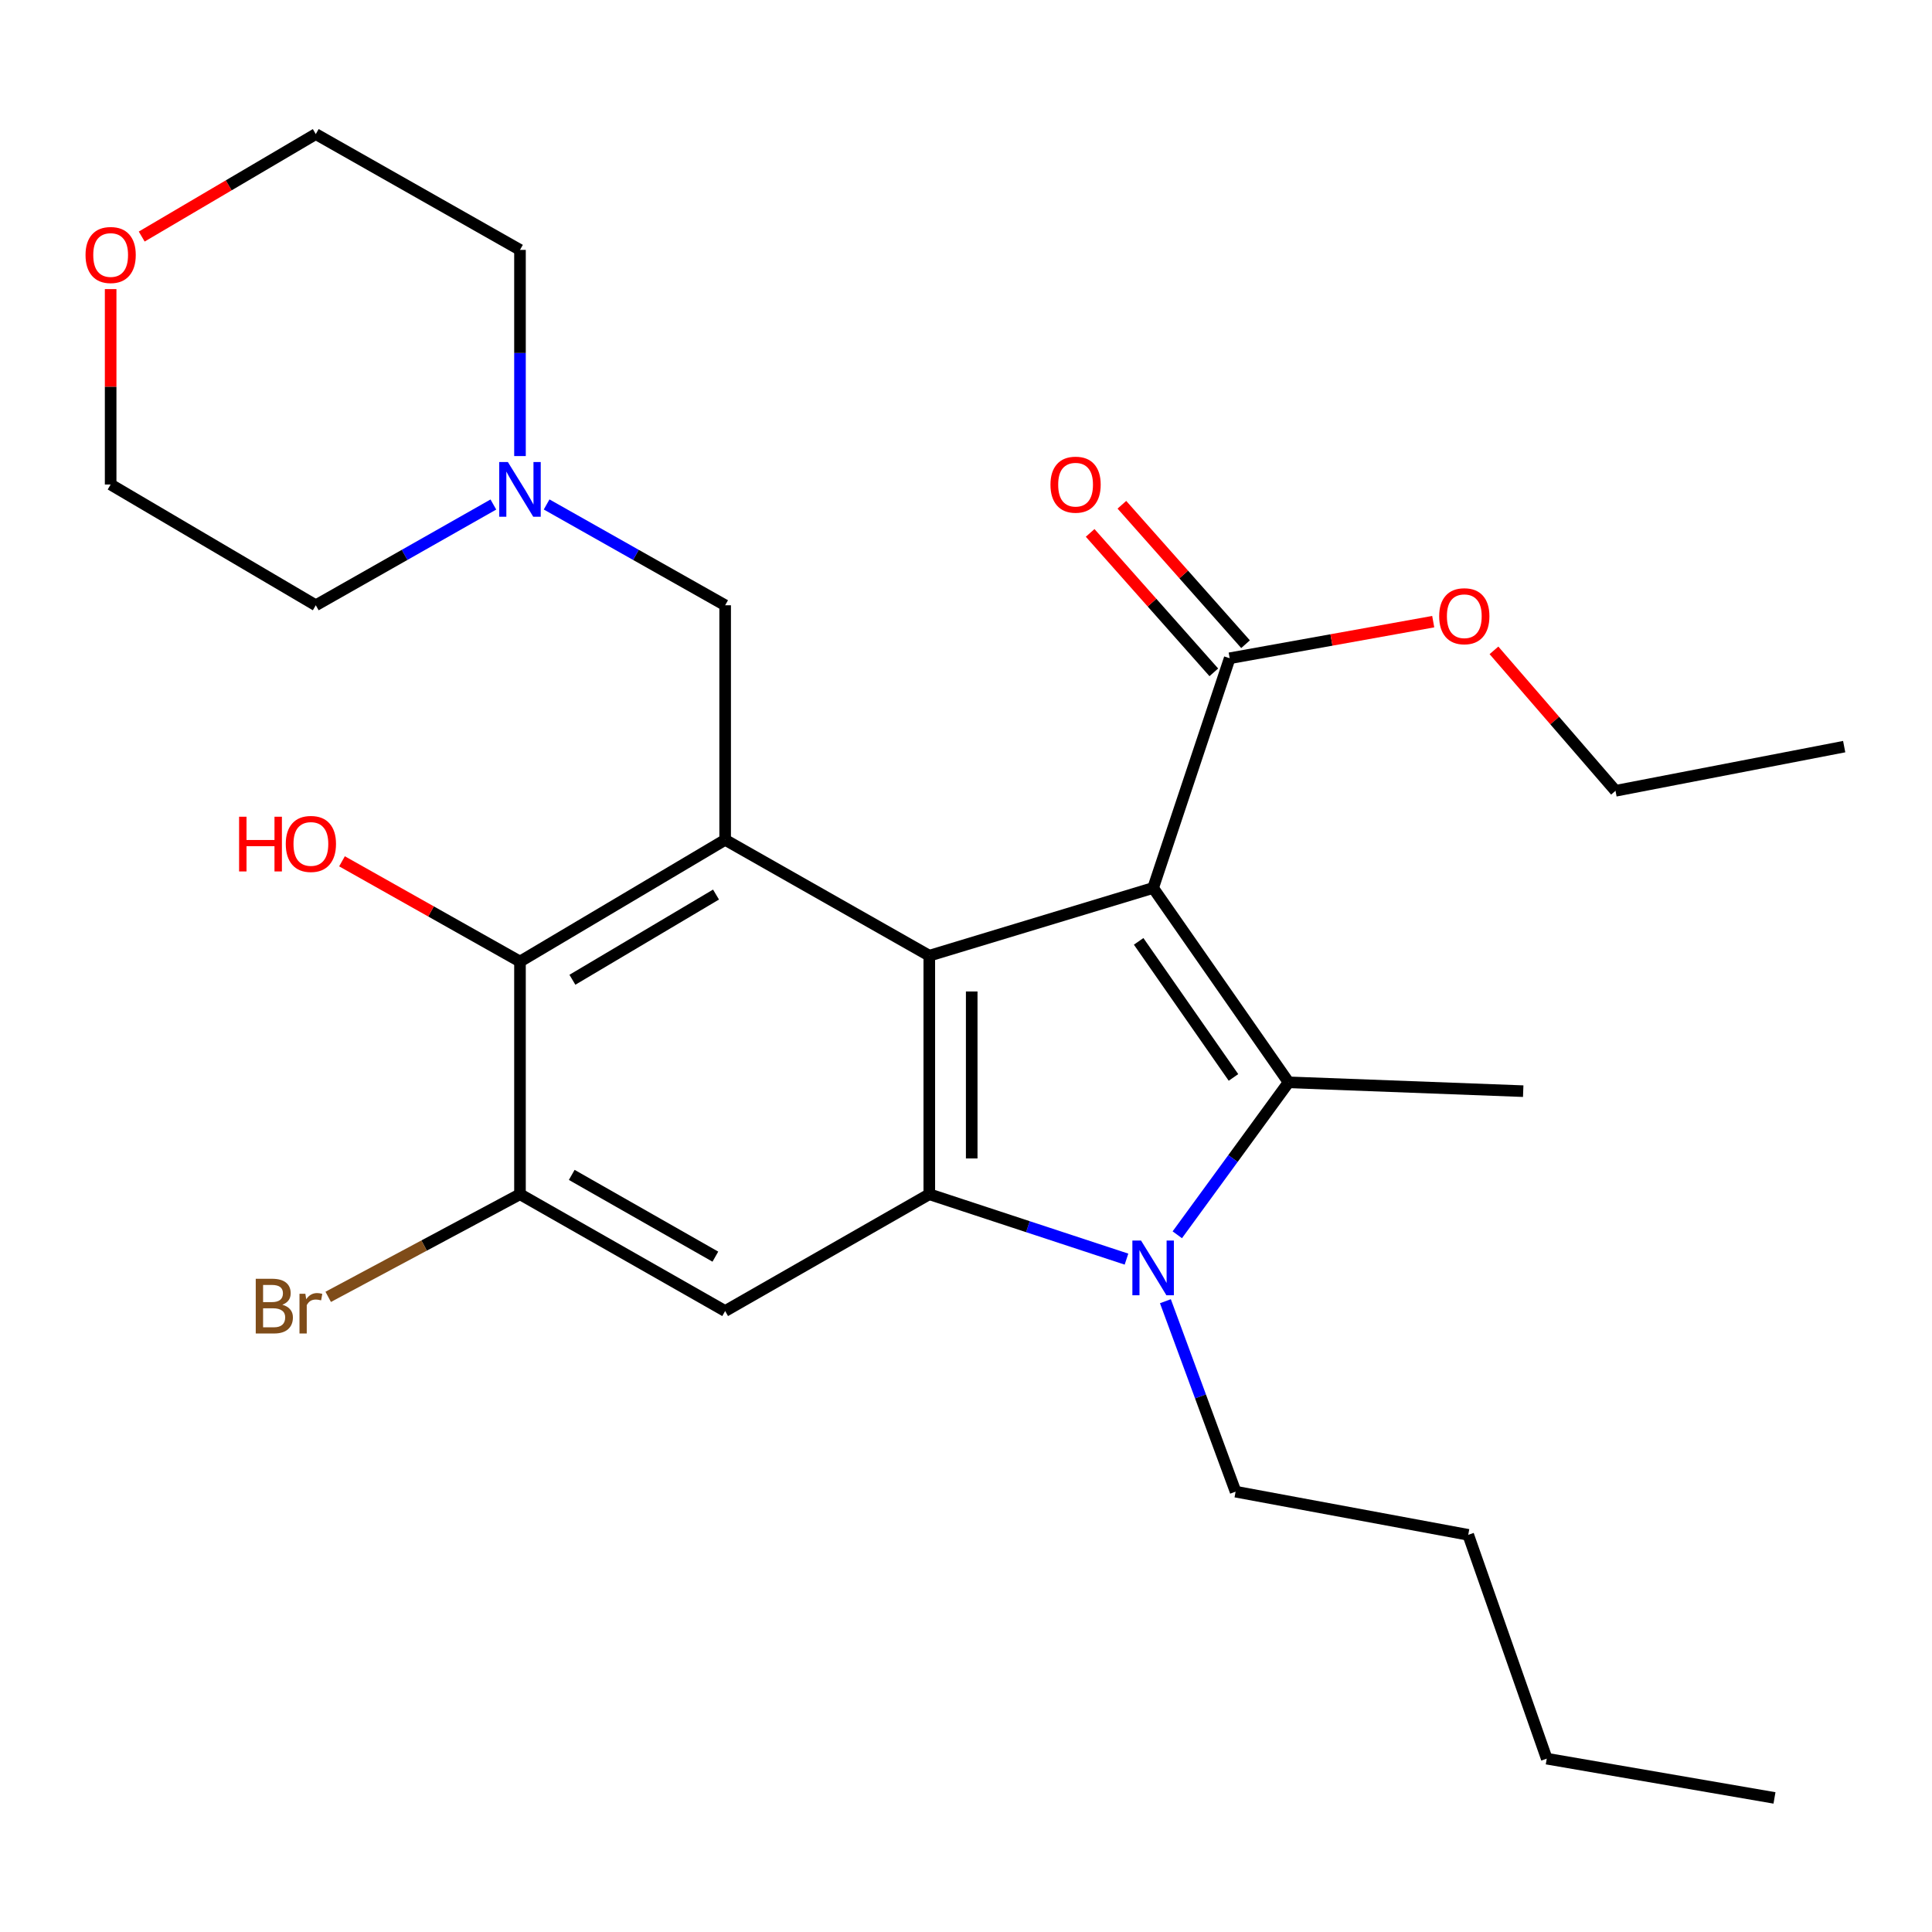 <?xml version='1.0' encoding='iso-8859-1'?>
<svg version='1.1' baseProfile='full'
              xmlns='http://www.w3.org/2000/svg'
                      xmlns:rdkit='http://www.rdkit.org/xml'
                      xmlns:xlink='http://www.w3.org/1999/xlink'
                  xml:space='preserve'
width='1000px' height='1000px' viewBox='0 0 1000 1000'>
<!-- END OF HEADER -->
<rect style='opacity:1.0;fill:#FFFFFF;stroke:none' width='1000' height='1000' x='0' y='0'> </rect>
<path class='bond-0' d='M 596.855,459.606 L 481.003,494.67' style='fill:none;fill-rule:evenodd;stroke:#000000;stroke-width:6px;stroke-linecap:butt;stroke-linejoin:miter;stroke-opacity:1' />
<path class='bond-1' d='M 596.855,459.606 L 666.971,560.213' style='fill:none;fill-rule:evenodd;stroke:#000000;stroke-width:6px;stroke-linecap:butt;stroke-linejoin:miter;stroke-opacity:1' />
<path class='bond-1' d='M 589.362,487.249 L 638.443,557.674' style='fill:none;fill-rule:evenodd;stroke:#000000;stroke-width:6px;stroke-linecap:butt;stroke-linejoin:miter;stroke-opacity:1' />
<path class='bond-7' d='M 596.855,459.606 L 636.481,340.718' style='fill:none;fill-rule:evenodd;stroke:#000000;stroke-width:6px;stroke-linecap:butt;stroke-linejoin:miter;stroke-opacity:1' />
<path class='bond-3' d='M 481.003,494.67 L 481.003,618.132' style='fill:none;fill-rule:evenodd;stroke:#000000;stroke-width:6px;stroke-linecap:butt;stroke-linejoin:miter;stroke-opacity:1' />
<path class='bond-3' d='M 502.957,513.19 L 502.957,599.613' style='fill:none;fill-rule:evenodd;stroke:#000000;stroke-width:6px;stroke-linecap:butt;stroke-linejoin:miter;stroke-opacity:1' />
<path class='bond-4' d='M 481.003,494.67 L 375.336,434.689' style='fill:none;fill-rule:evenodd;stroke:#000000;stroke-width:6px;stroke-linecap:butt;stroke-linejoin:miter;stroke-opacity:1' />
<path class='bond-2' d='M 666.971,560.213 L 638.167,599.669' style='fill:none;fill-rule:evenodd;stroke:#000000;stroke-width:6px;stroke-linecap:butt;stroke-linejoin:miter;stroke-opacity:1' />
<path class='bond-2' d='M 638.167,599.669 L 609.363,639.125' style='fill:none;fill-rule:evenodd;stroke:#0000FF;stroke-width:6px;stroke-linecap:butt;stroke-linejoin:miter;stroke-opacity:1' />
<path class='bond-15' d='M 666.971,560.213 L 788.409,564.786' style='fill:none;fill-rule:evenodd;stroke:#000000;stroke-width:6px;stroke-linecap:butt;stroke-linejoin:miter;stroke-opacity:1' />
<path class='bond-14' d='M 603.211,673.504 L 621.376,722.794' style='fill:none;fill-rule:evenodd;stroke:#0000FF;stroke-width:6px;stroke-linecap:butt;stroke-linejoin:miter;stroke-opacity:1' />
<path class='bond-14' d='M 621.376,722.794 L 639.542,772.085' style='fill:none;fill-rule:evenodd;stroke:#000000;stroke-width:6px;stroke-linecap:butt;stroke-linejoin:miter;stroke-opacity:1' />
<path class='bond-27' d='M 583.066,651.72 L 532.035,634.926' style='fill:none;fill-rule:evenodd;stroke:#0000FF;stroke-width:6px;stroke-linecap:butt;stroke-linejoin:miter;stroke-opacity:1' />
<path class='bond-27' d='M 532.035,634.926 L 481.003,618.132' style='fill:none;fill-rule:evenodd;stroke:#000000;stroke-width:6px;stroke-linecap:butt;stroke-linejoin:miter;stroke-opacity:1' />
<path class='bond-5' d='M 481.003,618.132 L 375.336,678.589' style='fill:none;fill-rule:evenodd;stroke:#000000;stroke-width:6px;stroke-linecap:butt;stroke-linejoin:miter;stroke-opacity:1' />
<path class='bond-6' d='M 375.336,434.689 L 269.143,497.695' style='fill:none;fill-rule:evenodd;stroke:#000000;stroke-width:6px;stroke-linecap:butt;stroke-linejoin:miter;stroke-opacity:1' />
<path class='bond-6' d='M 370.609,463.02 L 296.274,507.124' style='fill:none;fill-rule:evenodd;stroke:#000000;stroke-width:6px;stroke-linecap:butt;stroke-linejoin:miter;stroke-opacity:1' />
<path class='bond-9' d='M 375.336,434.689 L 375.336,313.288' style='fill:none;fill-rule:evenodd;stroke:#000000;stroke-width:6px;stroke-linecap:butt;stroke-linejoin:miter;stroke-opacity:1' />
<path class='bond-28' d='M 375.336,678.589 L 269.143,618.132' style='fill:none;fill-rule:evenodd;stroke:#000000;stroke-width:6px;stroke-linecap:butt;stroke-linejoin:miter;stroke-opacity:1' />
<path class='bond-28' d='M 370.268,650.442 L 295.933,608.123' style='fill:none;fill-rule:evenodd;stroke:#000000;stroke-width:6px;stroke-linecap:butt;stroke-linejoin:miter;stroke-opacity:1' />
<path class='bond-8' d='M 269.143,497.695 L 269.143,618.132' style='fill:none;fill-rule:evenodd;stroke:#000000;stroke-width:6px;stroke-linecap:butt;stroke-linejoin:miter;stroke-opacity:1' />
<path class='bond-16' d='M 269.143,497.695 L 223.081,471.752' style='fill:none;fill-rule:evenodd;stroke:#000000;stroke-width:6px;stroke-linecap:butt;stroke-linejoin:miter;stroke-opacity:1' />
<path class='bond-16' d='M 223.081,471.752 L 177.019,445.809' style='fill:none;fill-rule:evenodd;stroke:#FF0000;stroke-width:6px;stroke-linecap:butt;stroke-linejoin:miter;stroke-opacity:1' />
<path class='bond-11' d='M 644.693,333.434 L 612.689,297.349' style='fill:none;fill-rule:evenodd;stroke:#000000;stroke-width:6px;stroke-linecap:butt;stroke-linejoin:miter;stroke-opacity:1' />
<path class='bond-11' d='M 612.689,297.349 L 580.686,261.265' style='fill:none;fill-rule:evenodd;stroke:#FF0000;stroke-width:6px;stroke-linecap:butt;stroke-linejoin:miter;stroke-opacity:1' />
<path class='bond-11' d='M 628.269,348.001 L 596.265,311.916' style='fill:none;fill-rule:evenodd;stroke:#000000;stroke-width:6px;stroke-linecap:butt;stroke-linejoin:miter;stroke-opacity:1' />
<path class='bond-11' d='M 596.265,311.916 L 564.261,275.831' style='fill:none;fill-rule:evenodd;stroke:#FF0000;stroke-width:6px;stroke-linecap:butt;stroke-linejoin:miter;stroke-opacity:1' />
<path class='bond-17' d='M 636.481,340.718 L 689.157,331.242' style='fill:none;fill-rule:evenodd;stroke:#000000;stroke-width:6px;stroke-linecap:butt;stroke-linejoin:miter;stroke-opacity:1' />
<path class='bond-17' d='M 689.157,331.242 L 741.834,321.767' style='fill:none;fill-rule:evenodd;stroke:#FF0000;stroke-width:6px;stroke-linecap:butt;stroke-linejoin:miter;stroke-opacity:1' />
<path class='bond-13' d='M 269.143,618.132 L 219.513,644.692' style='fill:none;fill-rule:evenodd;stroke:#000000;stroke-width:6px;stroke-linecap:butt;stroke-linejoin:miter;stroke-opacity:1' />
<path class='bond-13' d='M 219.513,644.692 L 169.883,671.252' style='fill:none;fill-rule:evenodd;stroke:#7F4C19;stroke-width:6px;stroke-linecap:butt;stroke-linejoin:miter;stroke-opacity:1' />
<path class='bond-10' d='M 375.336,313.288 L 329.134,287.197' style='fill:none;fill-rule:evenodd;stroke:#000000;stroke-width:6px;stroke-linecap:butt;stroke-linejoin:miter;stroke-opacity:1' />
<path class='bond-10' d='M 329.134,287.197 L 282.932,261.106' style='fill:none;fill-rule:evenodd;stroke:#0000FF;stroke-width:6px;stroke-linecap:butt;stroke-linejoin:miter;stroke-opacity:1' />
<path class='bond-18' d='M 255.365,261.137 L 209.408,287.213' style='fill:none;fill-rule:evenodd;stroke:#0000FF;stroke-width:6px;stroke-linecap:butt;stroke-linejoin:miter;stroke-opacity:1' />
<path class='bond-18' d='M 209.408,287.213 L 163.451,313.288' style='fill:none;fill-rule:evenodd;stroke:#000000;stroke-width:6px;stroke-linecap:butt;stroke-linejoin:miter;stroke-opacity:1' />
<path class='bond-19' d='M 269.143,236.06 L 269.143,182.703' style='fill:none;fill-rule:evenodd;stroke:#0000FF;stroke-width:6px;stroke-linecap:butt;stroke-linejoin:miter;stroke-opacity:1' />
<path class='bond-19' d='M 269.143,182.703 L 269.143,129.345' style='fill:none;fill-rule:evenodd;stroke:#000000;stroke-width:6px;stroke-linecap:butt;stroke-linejoin:miter;stroke-opacity:1' />
<path class='bond-12' d='M 73.351,122.44 L 118.401,95.921' style='fill:none;fill-rule:evenodd;stroke:#FF0000;stroke-width:6px;stroke-linecap:butt;stroke-linejoin:miter;stroke-opacity:1' />
<path class='bond-12' d='M 118.401,95.921 L 163.451,69.401' style='fill:none;fill-rule:evenodd;stroke:#000000;stroke-width:6px;stroke-linecap:butt;stroke-linejoin:miter;stroke-opacity:1' />
<path class='bond-29' d='M 57.271,149.638 L 57.271,200.211' style='fill:none;fill-rule:evenodd;stroke:#FF0000;stroke-width:6px;stroke-linecap:butt;stroke-linejoin:miter;stroke-opacity:1' />
<path class='bond-29' d='M 57.271,200.211 L 57.271,250.783' style='fill:none;fill-rule:evenodd;stroke:#000000;stroke-width:6px;stroke-linecap:butt;stroke-linejoin:miter;stroke-opacity:1' />
<path class='bond-23' d='M 639.542,772.085 L 759.955,794.429' style='fill:none;fill-rule:evenodd;stroke:#000000;stroke-width:6px;stroke-linecap:butt;stroke-linejoin:miter;stroke-opacity:1' />
<path class='bond-22' d='M 773.277,336.624 L 804.729,372.973' style='fill:none;fill-rule:evenodd;stroke:#FF0000;stroke-width:6px;stroke-linecap:butt;stroke-linejoin:miter;stroke-opacity:1' />
<path class='bond-22' d='M 804.729,372.973 L 836.181,409.321' style='fill:none;fill-rule:evenodd;stroke:#000000;stroke-width:6px;stroke-linecap:butt;stroke-linejoin:miter;stroke-opacity:1' />
<path class='bond-21' d='M 163.451,313.288 L 57.271,250.783' style='fill:none;fill-rule:evenodd;stroke:#000000;stroke-width:6px;stroke-linecap:butt;stroke-linejoin:miter;stroke-opacity:1' />
<path class='bond-20' d='M 269.143,129.345 L 163.451,69.401' style='fill:none;fill-rule:evenodd;stroke:#000000;stroke-width:6px;stroke-linecap:butt;stroke-linejoin:miter;stroke-opacity:1' />
<path class='bond-25' d='M 836.181,409.321 L 954.545,386.453' style='fill:none;fill-rule:evenodd;stroke:#000000;stroke-width:6px;stroke-linecap:butt;stroke-linejoin:miter;stroke-opacity:1' />
<path class='bond-24' d='M 759.955,794.429 L 800.593,910.28' style='fill:none;fill-rule:evenodd;stroke:#000000;stroke-width:6px;stroke-linecap:butt;stroke-linejoin:miter;stroke-opacity:1' />
<path class='bond-26' d='M 800.593,910.28 L 918.469,930.599' style='fill:none;fill-rule:evenodd;stroke:#000000;stroke-width:6px;stroke-linecap:butt;stroke-linejoin:miter;stroke-opacity:1' />
<path  class='atom-3' d='M 590.595 642.098
L 599.875 657.098
Q 600.795 658.578, 602.275 661.258
Q 603.755 663.938, 603.835 664.098
L 603.835 642.098
L 607.595 642.098
L 607.595 670.418
L 603.715 670.418
L 593.755 654.018
Q 592.595 652.098, 591.355 649.898
Q 590.155 647.698, 589.795 647.018
L 589.795 670.418
L 586.115 670.418
L 586.115 642.098
L 590.595 642.098
' fill='#0000FF'/>
<path  class='atom-11' d='M 262.883 239.16
L 272.163 254.16
Q 273.083 255.64, 274.563 258.32
Q 276.043 261, 276.123 261.16
L 276.123 239.16
L 279.883 239.16
L 279.883 267.48
L 276.003 267.48
L 266.043 251.08
Q 264.883 249.16, 263.643 246.96
Q 262.443 244.76, 262.083 244.08
L 262.083 267.48
L 258.403 267.48
L 258.403 239.16
L 262.883 239.16
' fill='#0000FF'/>
<path  class='atom-12' d='M 543.717 250.863
Q 543.717 244.063, 547.077 240.263
Q 550.437 236.463, 556.717 236.463
Q 562.997 236.463, 566.357 240.263
Q 569.717 244.063, 569.717 250.863
Q 569.717 257.743, 566.317 261.663
Q 562.917 265.543, 556.717 265.543
Q 550.477 265.543, 547.077 261.663
Q 543.717 257.783, 543.717 250.863
M 556.717 262.343
Q 561.037 262.343, 563.357 259.463
Q 565.717 256.543, 565.717 250.863
Q 565.717 245.303, 563.357 242.503
Q 561.037 239.663, 556.717 239.663
Q 552.397 239.663, 550.037 242.463
Q 547.717 245.263, 547.717 250.863
Q 547.717 256.583, 550.037 259.463
Q 552.397 262.343, 556.717 262.343
' fill='#FF0000'/>
<path  class='atom-13' d='M 44.271 131.986
Q 44.271 125.186, 47.631 121.386
Q 50.991 117.586, 57.271 117.586
Q 63.551 117.586, 66.911 121.386
Q 70.271 125.186, 70.271 131.986
Q 70.271 138.866, 66.871 142.786
Q 63.471 146.666, 57.271 146.666
Q 51.031 146.666, 47.631 142.786
Q 44.271 138.906, 44.271 131.986
M 57.271 143.466
Q 61.591 143.466, 63.911 140.586
Q 66.271 137.666, 66.271 131.986
Q 66.271 126.426, 63.911 123.626
Q 61.591 120.786, 57.271 120.786
Q 52.951 120.786, 50.591 123.586
Q 48.271 126.386, 48.271 131.986
Q 48.271 137.706, 50.591 140.586
Q 52.951 143.466, 57.271 143.466
' fill='#FF0000'/>
<path  class='atom-14' d='M 146.134 675.332
Q 148.854 676.092, 150.214 677.772
Q 151.614 679.412, 151.614 681.852
Q 151.614 685.772, 149.094 688.012
Q 146.614 690.212, 141.894 690.212
L 132.374 690.212
L 132.374 661.892
L 140.734 661.892
Q 145.574 661.892, 148.014 663.852
Q 150.454 665.812, 150.454 669.412
Q 150.454 673.692, 146.134 675.332
M 136.174 665.092
L 136.174 673.972
L 140.734 673.972
Q 143.534 673.972, 144.974 672.852
Q 146.454 671.692, 146.454 669.412
Q 146.454 665.092, 140.734 665.092
L 136.174 665.092
M 141.894 687.012
Q 144.654 687.012, 146.134 685.692
Q 147.614 684.372, 147.614 681.852
Q 147.614 679.532, 145.974 678.372
Q 144.374 677.172, 141.294 677.172
L 136.174 677.172
L 136.174 687.012
L 141.894 687.012
' fill='#7F4C19'/>
<path  class='atom-14' d='M 158.054 669.652
L 158.494 672.492
Q 160.654 669.292, 164.174 669.292
Q 165.294 669.292, 166.814 669.692
L 166.214 673.052
Q 164.494 672.652, 163.534 672.652
Q 161.854 672.652, 160.734 673.332
Q 159.654 673.972, 158.774 675.532
L 158.774 690.212
L 155.014 690.212
L 155.014 669.652
L 158.054 669.652
' fill='#7F4C19'/>
<path  class='atom-17' d='M 123.754 422.738
L 127.594 422.738
L 127.594 434.778
L 142.074 434.778
L 142.074 422.738
L 145.914 422.738
L 145.914 451.058
L 142.074 451.058
L 142.074 437.978
L 127.594 437.978
L 127.594 451.058
L 123.754 451.058
L 123.754 422.738
' fill='#FF0000'/>
<path  class='atom-17' d='M 147.914 436.818
Q 147.914 430.018, 151.274 426.218
Q 154.634 422.418, 160.914 422.418
Q 167.194 422.418, 170.554 426.218
Q 173.914 430.018, 173.914 436.818
Q 173.914 443.698, 170.514 447.618
Q 167.114 451.498, 160.914 451.498
Q 154.674 451.498, 151.274 447.618
Q 147.914 443.738, 147.914 436.818
M 160.914 448.298
Q 165.234 448.298, 167.554 445.418
Q 169.914 442.498, 169.914 436.818
Q 169.914 431.258, 167.554 428.458
Q 165.234 425.618, 160.914 425.618
Q 156.594 425.618, 154.234 428.418
Q 151.914 431.218, 151.914 436.818
Q 151.914 442.538, 154.234 445.418
Q 156.594 448.298, 160.914 448.298
' fill='#FF0000'/>
<path  class='atom-18' d='M 744.918 318.954
Q 744.918 312.154, 748.278 308.354
Q 751.638 304.554, 757.918 304.554
Q 764.198 304.554, 767.558 308.354
Q 770.918 312.154, 770.918 318.954
Q 770.918 325.834, 767.518 329.754
Q 764.118 333.634, 757.918 333.634
Q 751.678 333.634, 748.278 329.754
Q 744.918 325.874, 744.918 318.954
M 757.918 330.434
Q 762.238 330.434, 764.558 327.554
Q 766.918 324.634, 766.918 318.954
Q 766.918 313.394, 764.558 310.594
Q 762.238 307.754, 757.918 307.754
Q 753.598 307.754, 751.238 310.554
Q 748.918 313.354, 748.918 318.954
Q 748.918 324.674, 751.238 327.554
Q 753.598 330.434, 757.918 330.434
' fill='#FF0000'/>
</svg>
